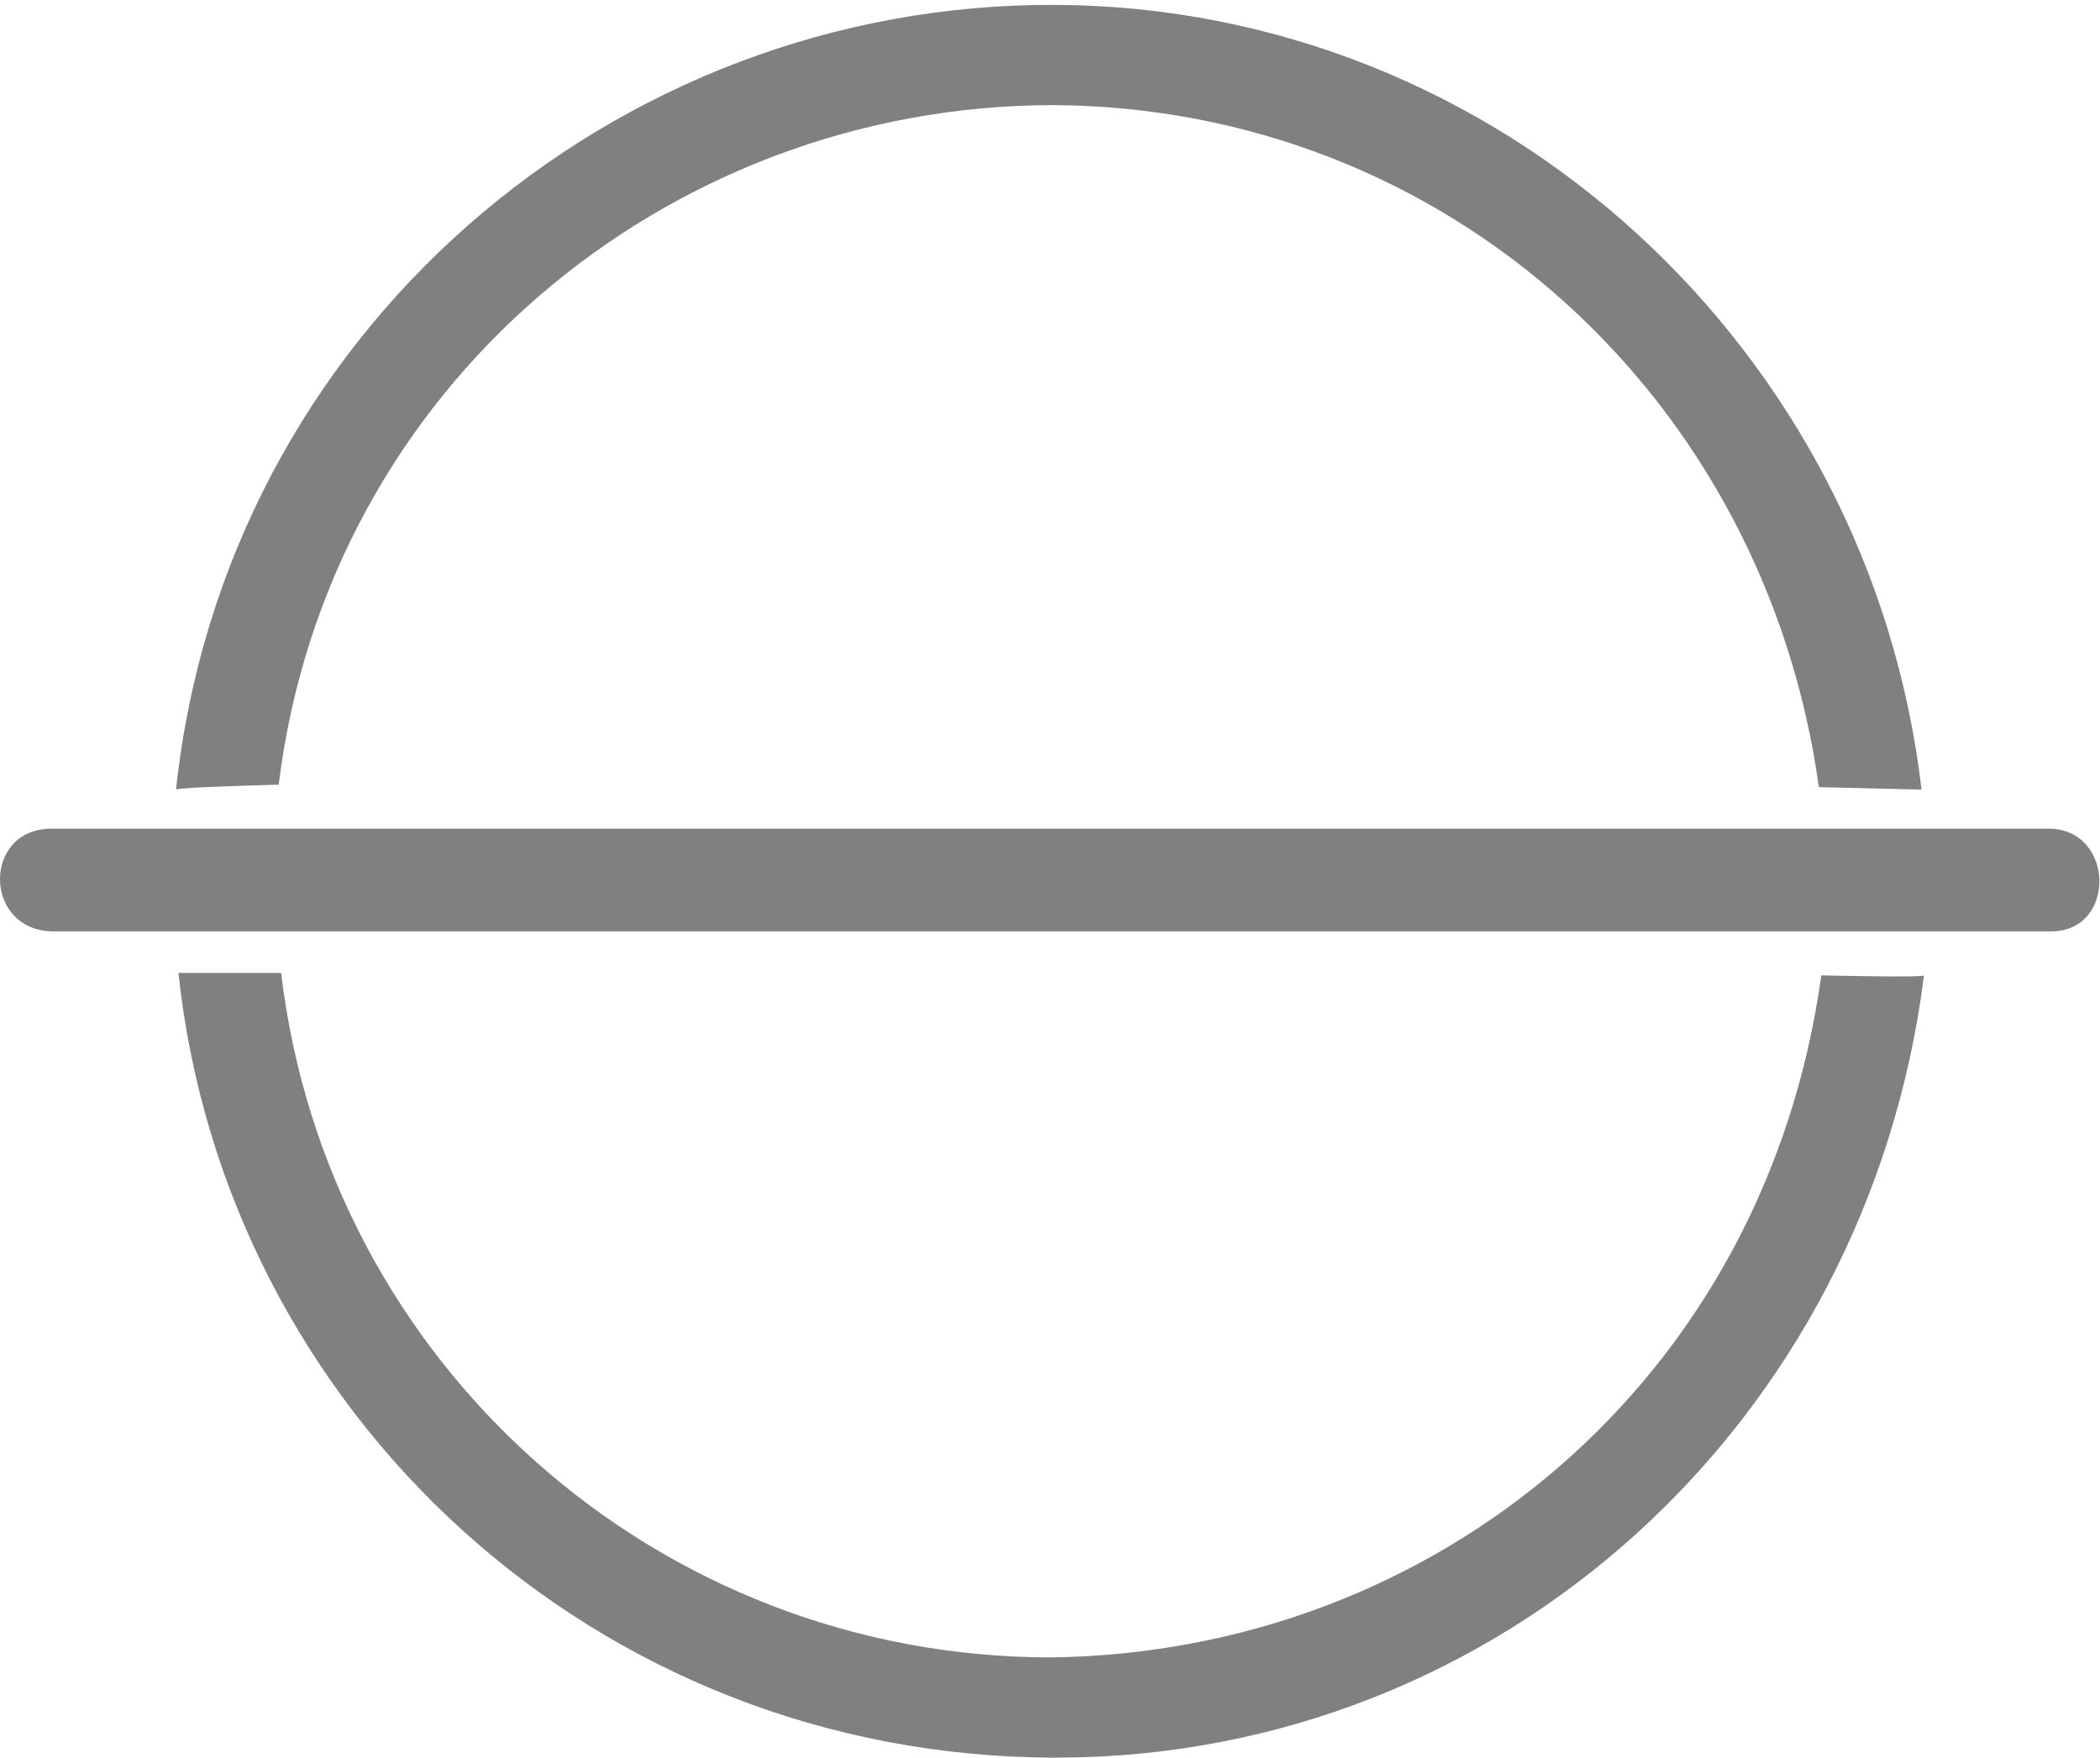 <?xml version="1.0" encoding="utf-8"?>
<svg version="1.1" xmlns:xodm="http://www.corel.com/coreldraw/odm/2003" xmlns="http://www.w3.org/2000/svg" xmlns:xlink="http://www.w3.org/1999/xlink" x="0px" y="0px" viewBox="0 0 85.9 71.9" style="enable-background:new 0 0 85.9 71.9;" xml:space="preserve">
	<path fill="#808080" d="M83.8,33.9H2.1c-2.8,0-2.8,4.1,0,4.2h81.8C86.6,38.1,86.5,33.9,83.8,33.9z M74.5,39.9C72.2,56.5,58.7,67.6,43,67.8c-16.1,0-29.6-12-31.5-28H7.3c1.9,17.9,17,32.1,35.9,32.1c18.2,0,33.2-13.7,35.5-32C78.7,40,74.5,39.9,74.5,39.9z M11.4,32.1c2-16.3,15.9-27.8,31.7-27.8c16.1,0.1,29.1,12,31.3,27.9l4.2,0.1c-2.1-18-17.2-32-35.4-32.1c-18.1-0.1-34,13.4-36,32.1C7.3,32.2,11.4,32.1,11.4,32.1z"/>
</svg>